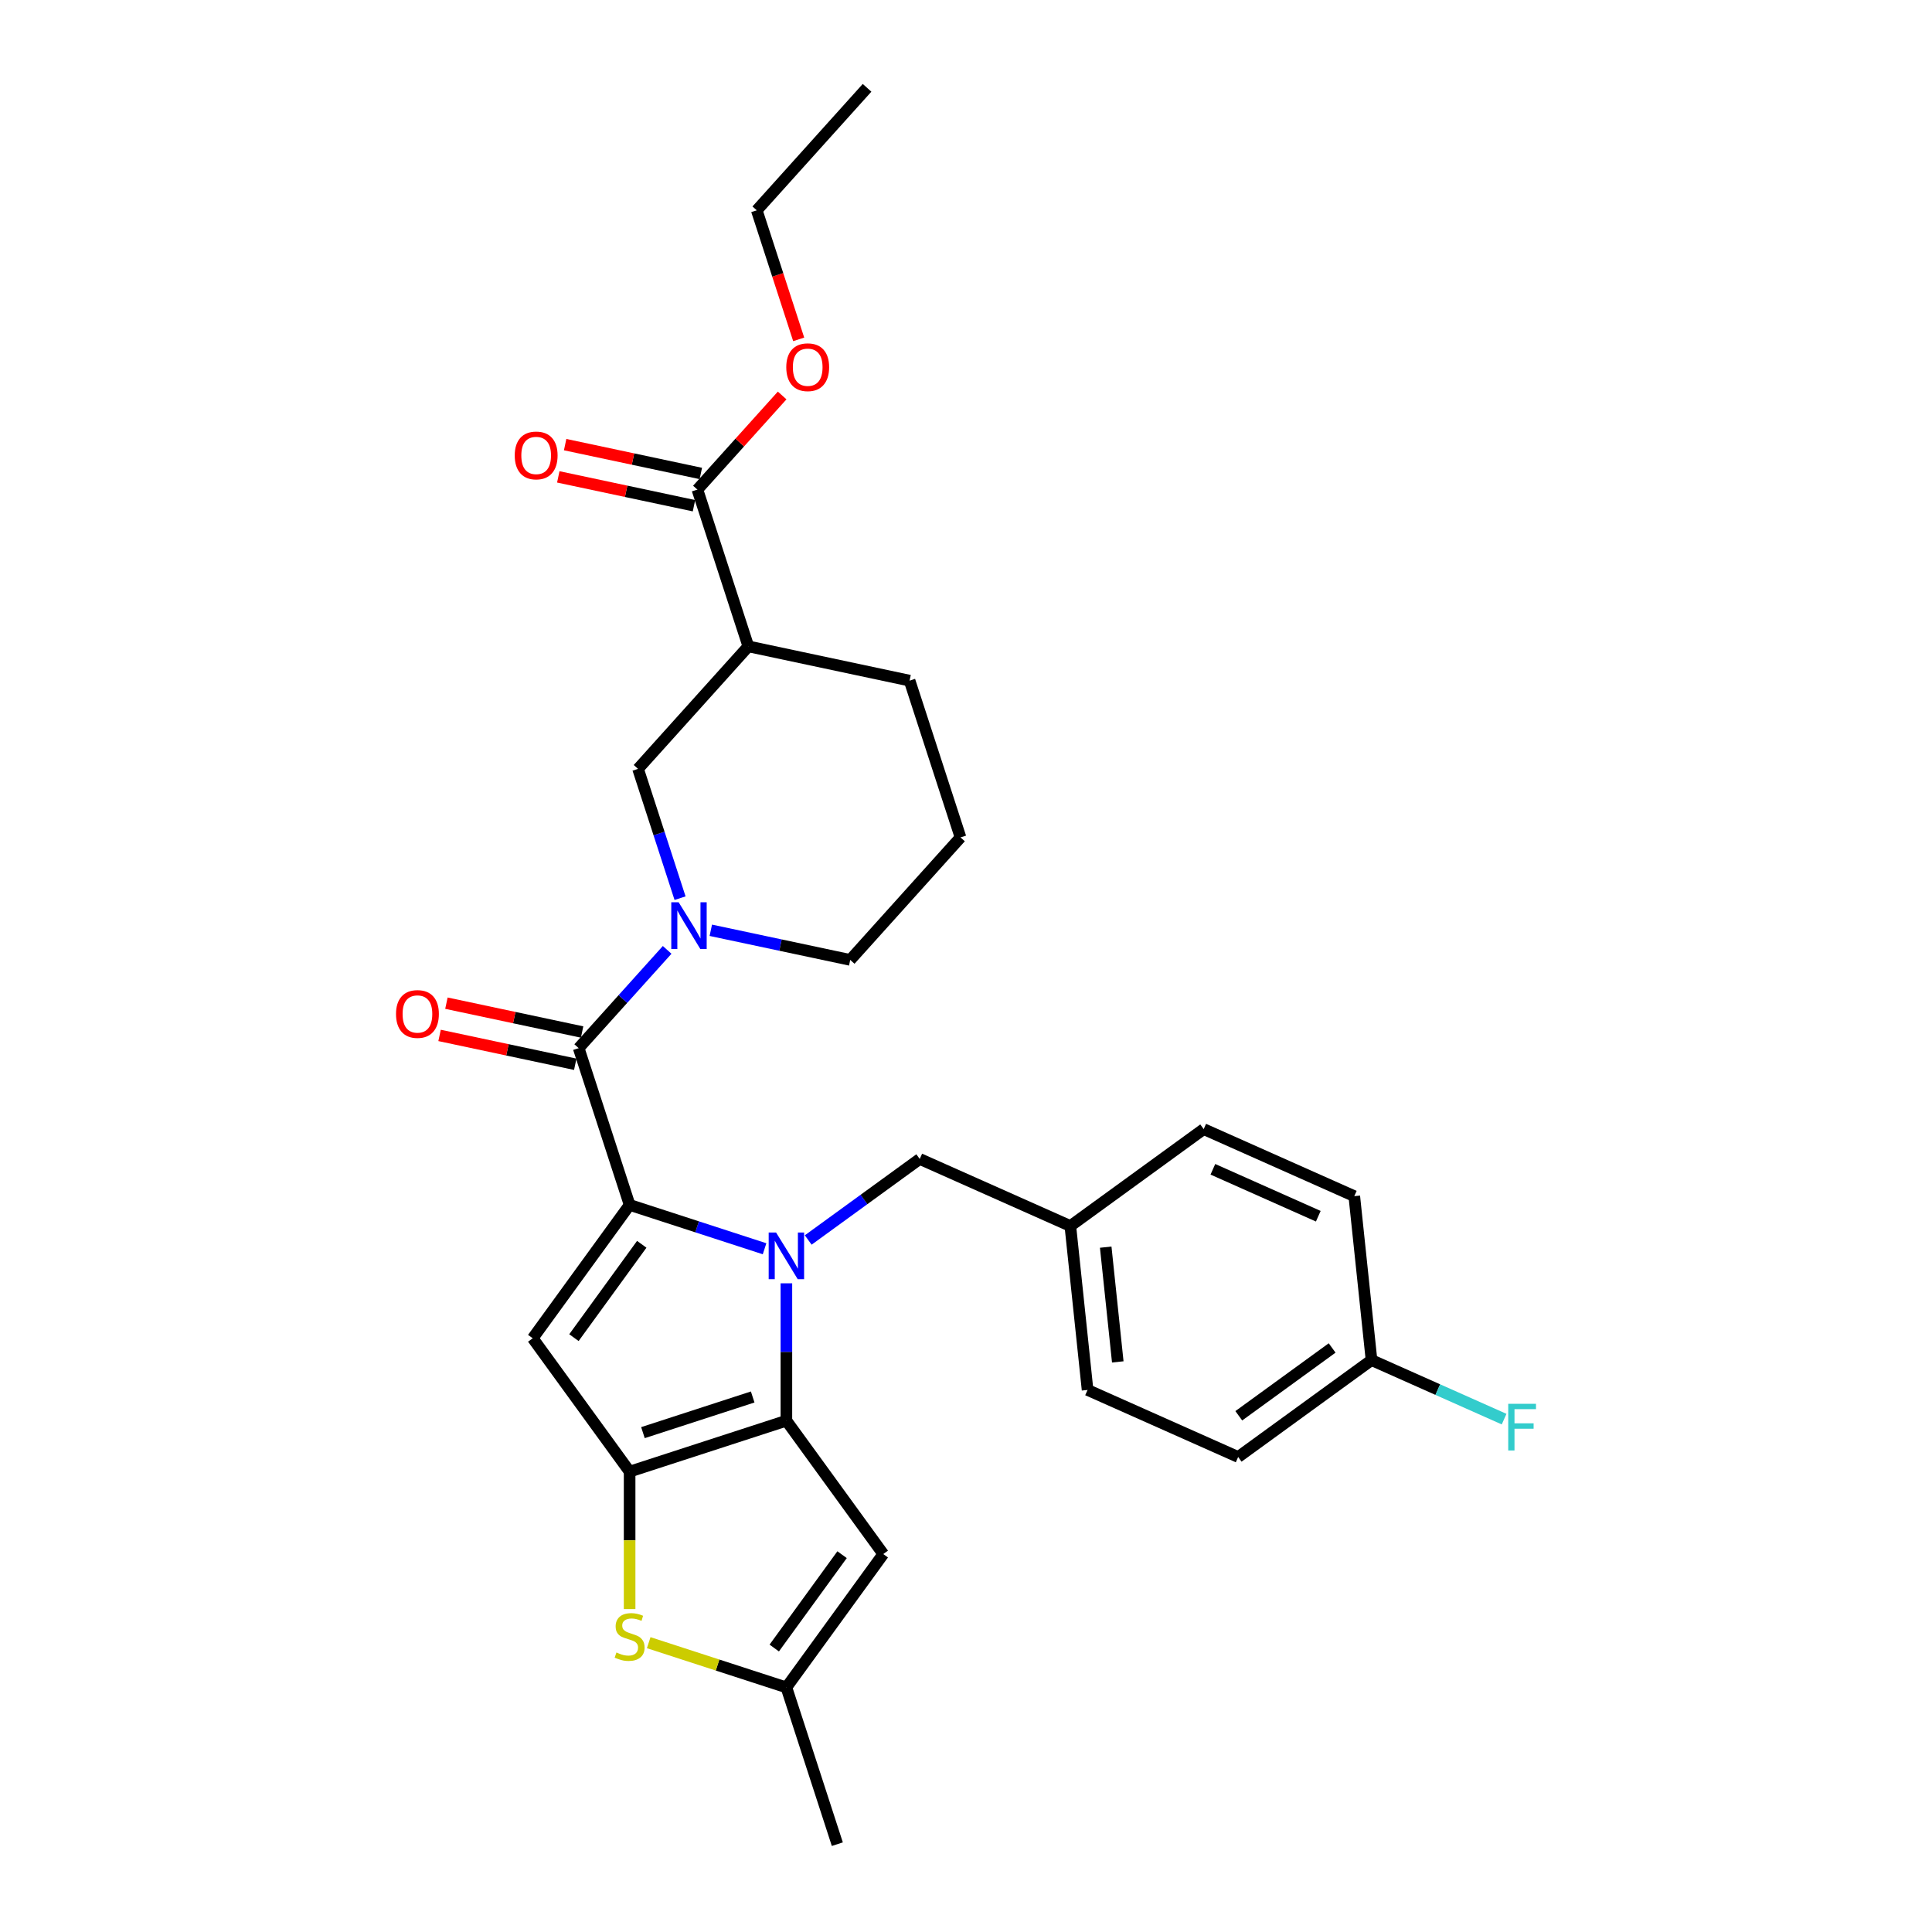 <?xml version='1.0' encoding='iso-8859-1'?>
<svg version='1.1' baseProfile='full'
              xmlns='http://www.w3.org/2000/svg'
                      xmlns:rdkit='http://www.rdkit.org/xml'
                      xmlns:xlink='http://www.w3.org/1999/xlink'
                  xml:space='preserve'
width='1000px' height='1000px' viewBox='0 0 1000 1000'>
<!-- END OF HEADER -->
<rect style='opacity:1.0;fill:#FFFFFF;stroke:none' width='1000' height='1000' x='0' y='0'> </rect>
<path class='bond-0' d='M 360.974,253.412 L 387.34,334.557' style='fill:none;fill-rule:evenodd;stroke:#000000;stroke-width:6px;stroke-linecap:butt;stroke-linejoin:miter;stroke-opacity:1' />
<path class='bond-1' d='M 362.748,245.066 L 327.632,237.602' style='fill:none;fill-rule:evenodd;stroke:#000000;stroke-width:6px;stroke-linecap:butt;stroke-linejoin:miter;stroke-opacity:1' />
<path class='bond-1' d='M 327.632,237.602 L 292.516,230.138' style='fill:none;fill-rule:evenodd;stroke:#FF0000;stroke-width:6px;stroke-linecap:butt;stroke-linejoin:miter;stroke-opacity:1' />
<path class='bond-1' d='M 359.201,261.758 L 324.085,254.294' style='fill:none;fill-rule:evenodd;stroke:#000000;stroke-width:6px;stroke-linecap:butt;stroke-linejoin:miter;stroke-opacity:1' />
<path class='bond-1' d='M 324.085,254.294 L 288.969,246.829' style='fill:none;fill-rule:evenodd;stroke:#FF0000;stroke-width:6px;stroke-linecap:butt;stroke-linejoin:miter;stroke-opacity:1' />
<path class='bond-2' d='M 360.974,253.412 L 382.908,229.053' style='fill:none;fill-rule:evenodd;stroke:#000000;stroke-width:6px;stroke-linecap:butt;stroke-linejoin:miter;stroke-opacity:1' />
<path class='bond-2' d='M 382.908,229.053 L 404.841,204.694' style='fill:none;fill-rule:evenodd;stroke:#FF0000;stroke-width:6px;stroke-linecap:butt;stroke-linejoin:miter;stroke-opacity:1' />
<path class='bond-3' d='M 299.524,542.515 L 322.421,517.085' style='fill:none;fill-rule:evenodd;stroke:#000000;stroke-width:6px;stroke-linecap:butt;stroke-linejoin:miter;stroke-opacity:1' />
<path class='bond-3' d='M 322.421,517.085 L 345.318,491.655' style='fill:none;fill-rule:evenodd;stroke:#0000FF;stroke-width:6px;stroke-linecap:butt;stroke-linejoin:miter;stroke-opacity:1' />
<path class='bond-4' d='M 301.298,534.169 L 266.182,526.705' style='fill:none;fill-rule:evenodd;stroke:#000000;stroke-width:6px;stroke-linecap:butt;stroke-linejoin:miter;stroke-opacity:1' />
<path class='bond-4' d='M 266.182,526.705 L 231.066,519.241' style='fill:none;fill-rule:evenodd;stroke:#FF0000;stroke-width:6px;stroke-linecap:butt;stroke-linejoin:miter;stroke-opacity:1' />
<path class='bond-4' d='M 297.75,550.861 L 262.634,543.396' style='fill:none;fill-rule:evenodd;stroke:#000000;stroke-width:6px;stroke-linecap:butt;stroke-linejoin:miter;stroke-opacity:1' />
<path class='bond-4' d='M 262.634,543.396 L 227.518,535.932' style='fill:none;fill-rule:evenodd;stroke:#FF0000;stroke-width:6px;stroke-linecap:butt;stroke-linejoin:miter;stroke-opacity:1' />
<path class='bond-5' d='M 299.524,542.515 L 325.89,623.66' style='fill:none;fill-rule:evenodd;stroke:#000000;stroke-width:6px;stroke-linecap:butt;stroke-linejoin:miter;stroke-opacity:1' />
<path class='bond-6' d='M 367.911,481.51 L 403.992,489.179' style='fill:none;fill-rule:evenodd;stroke:#0000FF;stroke-width:6px;stroke-linecap:butt;stroke-linejoin:miter;stroke-opacity:1' />
<path class='bond-6' d='M 403.992,489.179 L 440.072,496.848' style='fill:none;fill-rule:evenodd;stroke:#000000;stroke-width:6px;stroke-linecap:butt;stroke-linejoin:miter;stroke-opacity:1' />
<path class='bond-7' d='M 351.996,464.894 L 341.123,431.429' style='fill:none;fill-rule:evenodd;stroke:#0000FF;stroke-width:6px;stroke-linecap:butt;stroke-linejoin:miter;stroke-opacity:1' />
<path class='bond-7' d='M 341.123,431.429 L 330.249,397.964' style='fill:none;fill-rule:evenodd;stroke:#000000;stroke-width:6px;stroke-linecap:butt;stroke-linejoin:miter;stroke-opacity:1' />
<path class='bond-8' d='M 387.34,334.557 L 470.797,352.297' style='fill:none;fill-rule:evenodd;stroke:#000000;stroke-width:6px;stroke-linecap:butt;stroke-linejoin:miter;stroke-opacity:1' />
<path class='bond-9' d='M 387.34,334.557 L 330.249,397.964' style='fill:none;fill-rule:evenodd;stroke:#000000;stroke-width:6px;stroke-linecap:butt;stroke-linejoin:miter;stroke-opacity:1' />
<path class='bond-10' d='M 407.035,664.241 L 407.035,699.794' style='fill:none;fill-rule:evenodd;stroke:#0000FF;stroke-width:6px;stroke-linecap:butt;stroke-linejoin:miter;stroke-opacity:1' />
<path class='bond-10' d='M 407.035,699.794 L 407.035,735.347' style='fill:none;fill-rule:evenodd;stroke:#000000;stroke-width:6px;stroke-linecap:butt;stroke-linejoin:miter;stroke-opacity:1' />
<path class='bond-11' d='M 395.738,646.356 L 360.814,635.008' style='fill:none;fill-rule:evenodd;stroke:#0000FF;stroke-width:6px;stroke-linecap:butt;stroke-linejoin:miter;stroke-opacity:1' />
<path class='bond-11' d='M 360.814,635.008 L 325.89,623.66' style='fill:none;fill-rule:evenodd;stroke:#000000;stroke-width:6px;stroke-linecap:butt;stroke-linejoin:miter;stroke-opacity:1' />
<path class='bond-12' d='M 418.331,641.819 L 447.196,620.847' style='fill:none;fill-rule:evenodd;stroke:#0000FF;stroke-width:6px;stroke-linecap:butt;stroke-linejoin:miter;stroke-opacity:1' />
<path class='bond-12' d='M 447.196,620.847 L 476.061,599.875' style='fill:none;fill-rule:evenodd;stroke:#000000;stroke-width:6px;stroke-linecap:butt;stroke-linejoin:miter;stroke-opacity:1' />
<path class='bond-13' d='M 275.739,692.687 L 325.89,761.713' style='fill:none;fill-rule:evenodd;stroke:#000000;stroke-width:6px;stroke-linecap:butt;stroke-linejoin:miter;stroke-opacity:1' />
<path class='bond-14' d='M 275.739,692.687 L 325.89,623.66' style='fill:none;fill-rule:evenodd;stroke:#000000;stroke-width:6px;stroke-linecap:butt;stroke-linejoin:miter;stroke-opacity:1' />
<path class='bond-14' d='M 297.067,692.363 L 332.172,644.044' style='fill:none;fill-rule:evenodd;stroke:#000000;stroke-width:6px;stroke-linecap:butt;stroke-linejoin:miter;stroke-opacity:1' />
<path class='bond-15' d='M 325.89,761.713 L 407.035,735.347' style='fill:none;fill-rule:evenodd;stroke:#000000;stroke-width:6px;stroke-linecap:butt;stroke-linejoin:miter;stroke-opacity:1' />
<path class='bond-15' d='M 332.788,741.529 L 389.59,723.073' style='fill:none;fill-rule:evenodd;stroke:#000000;stroke-width:6px;stroke-linecap:butt;stroke-linejoin:miter;stroke-opacity:1' />
<path class='bond-16' d='M 325.89,761.713 L 325.89,797.284' style='fill:none;fill-rule:evenodd;stroke:#000000;stroke-width:6px;stroke-linecap:butt;stroke-linejoin:miter;stroke-opacity:1' />
<path class='bond-16' d='M 325.89,797.284 L 325.89,832.854' style='fill:none;fill-rule:evenodd;stroke:#CCCC00;stroke-width:6px;stroke-linecap:butt;stroke-linejoin:miter;stroke-opacity:1' />
<path class='bond-17' d='M 407.035,735.347 L 457.185,804.374' style='fill:none;fill-rule:evenodd;stroke:#000000;stroke-width:6px;stroke-linecap:butt;stroke-linejoin:miter;stroke-opacity:1' />
<path class='bond-18' d='M 457.185,804.374 L 407.035,873.4' style='fill:none;fill-rule:evenodd;stroke:#000000;stroke-width:6px;stroke-linecap:butt;stroke-linejoin:miter;stroke-opacity:1' />
<path class='bond-18' d='M 435.858,804.698 L 400.752,853.016' style='fill:none;fill-rule:evenodd;stroke:#000000;stroke-width:6px;stroke-linecap:butt;stroke-linejoin:miter;stroke-opacity:1' />
<path class='bond-19' d='M 407.035,873.4 L 433.401,954.545' style='fill:none;fill-rule:evenodd;stroke:#000000;stroke-width:6px;stroke-linecap:butt;stroke-linejoin:miter;stroke-opacity:1' />
<path class='bond-20' d='M 407.035,873.4 L 371.402,861.822' style='fill:none;fill-rule:evenodd;stroke:#000000;stroke-width:6px;stroke-linecap:butt;stroke-linejoin:miter;stroke-opacity:1' />
<path class='bond-20' d='M 371.402,861.822 L 335.77,850.245' style='fill:none;fill-rule:evenodd;stroke:#CCCC00;stroke-width:6px;stroke-linecap:butt;stroke-linejoin:miter;stroke-opacity:1' />
<path class='bond-21' d='M 709.896,703.985 L 744.21,719.263' style='fill:none;fill-rule:evenodd;stroke:#000000;stroke-width:6px;stroke-linecap:butt;stroke-linejoin:miter;stroke-opacity:1' />
<path class='bond-21' d='M 744.21,719.263 L 778.524,734.54' style='fill:none;fill-rule:evenodd;stroke:#33CCCC;stroke-width:6px;stroke-linecap:butt;stroke-linejoin:miter;stroke-opacity:1' />
<path class='bond-22' d='M 709.896,703.985 L 640.87,754.136' style='fill:none;fill-rule:evenodd;stroke:#000000;stroke-width:6px;stroke-linecap:butt;stroke-linejoin:miter;stroke-opacity:1' />
<path class='bond-22' d='M 689.512,697.703 L 641.193,732.808' style='fill:none;fill-rule:evenodd;stroke:#000000;stroke-width:6px;stroke-linecap:butt;stroke-linejoin:miter;stroke-opacity:1' />
<path class='bond-23' d='M 709.896,703.985 L 700.977,619.131' style='fill:none;fill-rule:evenodd;stroke:#000000;stroke-width:6px;stroke-linecap:butt;stroke-linejoin:miter;stroke-opacity:1' />
<path class='bond-24' d='M 476.061,599.875 L 554.006,634.579' style='fill:none;fill-rule:evenodd;stroke:#000000;stroke-width:6px;stroke-linecap:butt;stroke-linejoin:miter;stroke-opacity:1' />
<path class='bond-25' d='M 554.006,634.579 L 623.032,584.428' style='fill:none;fill-rule:evenodd;stroke:#000000;stroke-width:6px;stroke-linecap:butt;stroke-linejoin:miter;stroke-opacity:1' />
<path class='bond-26' d='M 554.006,634.579 L 562.925,719.433' style='fill:none;fill-rule:evenodd;stroke:#000000;stroke-width:6px;stroke-linecap:butt;stroke-linejoin:miter;stroke-opacity:1' />
<path class='bond-26' d='M 572.315,645.523 L 578.558,704.921' style='fill:none;fill-rule:evenodd;stroke:#000000;stroke-width:6px;stroke-linecap:butt;stroke-linejoin:miter;stroke-opacity:1' />
<path class='bond-27' d='M 640.87,754.136 L 562.925,719.433' style='fill:none;fill-rule:evenodd;stroke:#000000;stroke-width:6px;stroke-linecap:butt;stroke-linejoin:miter;stroke-opacity:1' />
<path class='bond-28' d='M 700.977,619.131 L 623.032,584.428' style='fill:none;fill-rule:evenodd;stroke:#000000;stroke-width:6px;stroke-linecap:butt;stroke-linejoin:miter;stroke-opacity:1' />
<path class='bond-28' d='M 682.345,629.515 L 627.784,605.223' style='fill:none;fill-rule:evenodd;stroke:#000000;stroke-width:6px;stroke-linecap:butt;stroke-linejoin:miter;stroke-opacity:1' />
<path class='bond-29' d='M 497.163,433.442 L 470.797,352.297' style='fill:none;fill-rule:evenodd;stroke:#000000;stroke-width:6px;stroke-linecap:butt;stroke-linejoin:miter;stroke-opacity:1' />
<path class='bond-30' d='M 497.163,433.442 L 440.072,496.848' style='fill:none;fill-rule:evenodd;stroke:#000000;stroke-width:6px;stroke-linecap:butt;stroke-linejoin:miter;stroke-opacity:1' />
<path class='bond-31' d='M 413.403,175.655 L 402.551,142.258' style='fill:none;fill-rule:evenodd;stroke:#FF0000;stroke-width:6px;stroke-linecap:butt;stroke-linejoin:miter;stroke-opacity:1' />
<path class='bond-31' d='M 402.551,142.258 L 391.7,108.861' style='fill:none;fill-rule:evenodd;stroke:#000000;stroke-width:6px;stroke-linecap:butt;stroke-linejoin:miter;stroke-opacity:1' />
<path class='bond-32' d='M 391.7,108.861 L 448.791,45.455' style='fill:none;fill-rule:evenodd;stroke:#000000;stroke-width:6px;stroke-linecap:butt;stroke-linejoin:miter;stroke-opacity:1' />
<path  class='atom-2' d='M 351.274 467.027
L 359.192 479.826
Q 359.977 481.088, 361.239 483.375
Q 362.502 485.662, 362.57 485.798
L 362.57 467.027
L 365.778 467.027
L 365.778 491.19
L 362.468 491.19
L 353.97 477.198
Q 352.98 475.56, 351.922 473.682
Q 350.898 471.805, 350.591 471.225
L 350.591 491.19
L 347.451 491.19
L 347.451 467.027
L 351.274 467.027
' fill='#0000FF'/>
<path  class='atom-3' d='M 204.975 524.844
Q 204.975 519.042, 207.842 515.8
Q 210.709 512.558, 216.067 512.558
Q 221.425 512.558, 224.292 515.8
Q 227.159 519.042, 227.159 524.844
Q 227.159 530.714, 224.258 534.059
Q 221.357 537.369, 216.067 537.369
Q 210.743 537.369, 207.842 534.059
Q 204.975 530.748, 204.975 524.844
M 216.067 534.639
Q 219.753 534.639, 221.732 532.182
Q 223.746 529.69, 223.746 524.844
Q 223.746 520.1, 221.732 517.711
Q 219.753 515.288, 216.067 515.288
Q 212.381 515.288, 210.368 517.677
Q 208.388 520.066, 208.388 524.844
Q 208.388 529.724, 210.368 532.182
Q 212.381 534.639, 216.067 534.639
' fill='#FF0000'/>
<path  class='atom-5' d='M 401.694 637.945
L 409.612 650.743
Q 410.397 652.006, 411.659 654.292
Q 412.922 656.579, 412.99 656.715
L 412.99 637.945
L 416.198 637.945
L 416.198 662.108
L 412.888 662.108
L 404.39 648.115
Q 403.4 646.477, 402.342 644.6
Q 401.318 642.723, 401.011 642.142
L 401.011 662.108
L 397.871 662.108
L 397.871 637.945
L 401.694 637.945
' fill='#0000FF'/>
<path  class='atom-12' d='M 319.064 855.328
Q 319.337 855.43, 320.463 855.908
Q 321.589 856.386, 322.818 856.693
Q 324.081 856.966, 325.309 856.966
Q 327.596 856.966, 328.927 855.874
Q 330.258 854.747, 330.258 852.802
Q 330.258 851.471, 329.575 850.652
Q 328.927 849.833, 327.903 849.389
Q 326.879 848.946, 325.173 848.434
Q 323.023 847.785, 321.726 847.171
Q 320.463 846.557, 319.542 845.26
Q 318.654 843.963, 318.654 841.779
Q 318.654 838.741, 320.702 836.864
Q 322.784 834.987, 326.879 834.987
Q 329.678 834.987, 332.852 836.318
L 332.067 838.946
Q 329.166 837.751, 326.982 837.751
Q 324.627 837.751, 323.33 838.741
Q 322.033 839.697, 322.067 841.369
Q 322.067 842.666, 322.716 843.451
Q 323.398 844.236, 324.354 844.679
Q 325.343 845.123, 326.982 845.635
Q 329.166 846.318, 330.463 847
Q 331.76 847.683, 332.681 849.082
Q 333.637 850.447, 333.637 852.802
Q 333.637 856.147, 331.384 857.955
Q 329.166 859.73, 325.446 859.73
Q 323.296 859.73, 321.658 859.252
Q 320.054 858.809, 318.142 858.024
L 319.064 855.328
' fill='#CCCC00'/>
<path  class='atom-16' d='M 780.657 726.607
L 795.025 726.607
L 795.025 729.372
L 783.899 729.372
L 783.899 736.709
L 793.796 736.709
L 793.796 739.508
L 783.899 739.508
L 783.899 750.77
L 780.657 750.77
L 780.657 726.607
' fill='#33CCCC'/>
<path  class='atom-23' d='M 266.426 235.741
Q 266.426 229.939, 269.293 226.697
Q 272.16 223.455, 277.518 223.455
Q 282.876 223.455, 285.743 226.697
Q 288.609 229.939, 288.609 235.741
Q 288.609 241.611, 285.709 244.956
Q 282.808 248.266, 277.518 248.266
Q 272.194 248.266, 269.293 244.956
Q 266.426 241.645, 266.426 235.741
M 277.518 245.536
Q 281.204 245.536, 283.183 243.079
Q 285.197 240.587, 285.197 235.741
Q 285.197 230.997, 283.183 228.608
Q 281.204 226.185, 277.518 226.185
Q 273.832 226.185, 271.818 228.574
Q 269.839 230.963, 269.839 235.741
Q 269.839 240.621, 271.818 243.079
Q 273.832 245.536, 277.518 245.536
' fill='#FF0000'/>
<path  class='atom-24' d='M 406.974 190.074
Q 406.974 184.272, 409.841 181.03
Q 412.707 177.788, 418.066 177.788
Q 423.424 177.788, 426.291 181.03
Q 429.157 184.272, 429.157 190.074
Q 429.157 195.944, 426.256 199.289
Q 423.356 202.599, 418.066 202.599
Q 412.742 202.599, 409.841 199.289
Q 406.974 195.978, 406.974 190.074
M 418.066 199.869
Q 421.751 199.869, 423.731 197.412
Q 425.745 194.92, 425.745 190.074
Q 425.745 185.33, 423.731 182.941
Q 421.751 180.518, 418.066 180.518
Q 414.38 180.518, 412.366 182.907
Q 410.387 185.296, 410.387 190.074
Q 410.387 194.955, 412.366 197.412
Q 414.38 199.869, 418.066 199.869
' fill='#FF0000'/>
</svg>
